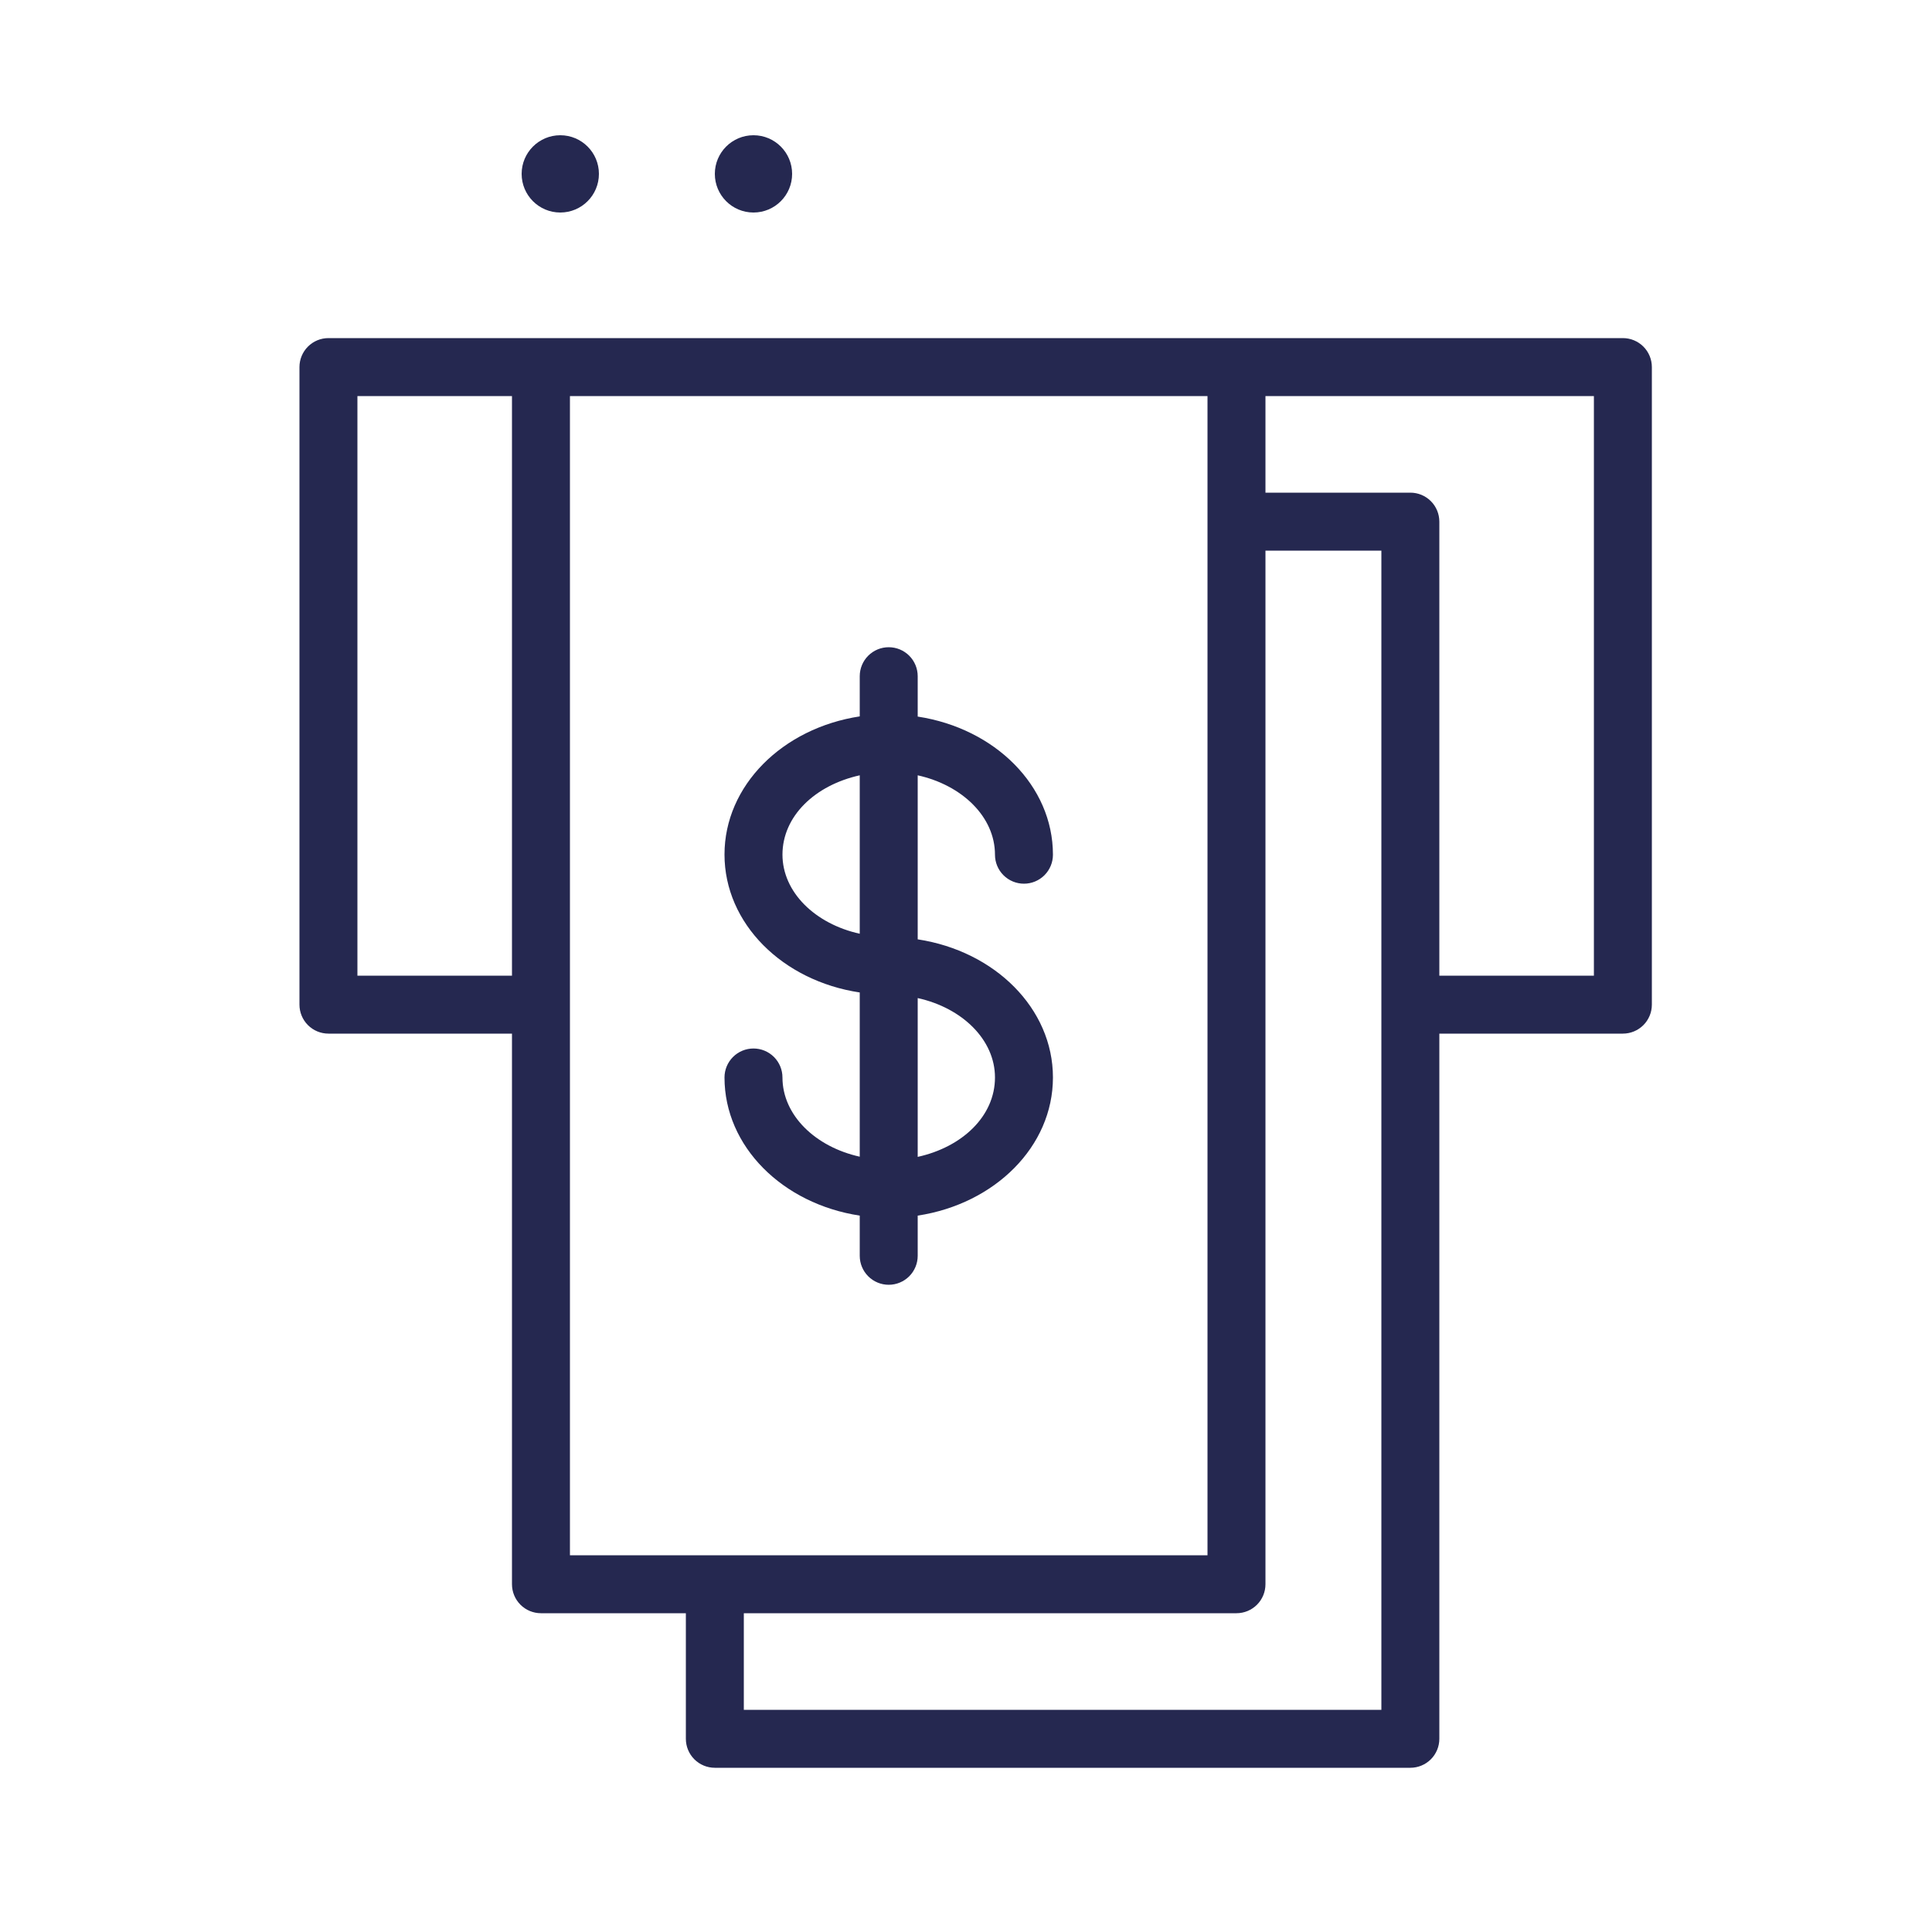 <svg width="100" height="100" viewBox="0 0 100 100" fill="none" xmlns="http://www.w3.org/2000/svg">
<path d="M84 17.5H17C16.602 17.5 16.221 17.658 15.939 17.939C15.658 18.221 15.5 18.602 15.5 19V52C15.5 52.398 15.658 52.779 15.939 53.061C16.221 53.342 16.602 53.5 17 53.5H26.5V82C26.5 82.398 26.658 82.779 26.939 83.061C27.221 83.342 27.602 83.5 28 83.5H35.5V90C35.5 90.398 35.658 90.779 35.939 91.061C36.221 91.342 36.602 91.5 37 91.5H73C73.398 91.5 73.779 91.342 74.061 91.061C74.342 90.779 74.5 90.398 74.5 90V53.5H84C84.398 53.5 84.779 53.342 85.061 53.061C85.342 52.779 85.5 52.398 85.5 52V19C85.5 18.602 85.342 18.221 85.061 17.939C84.779 17.658 84.398 17.5 84 17.5ZM18.5 50.5V20.5H26.5V50.5H18.5ZM29.5 20.5H62.5V80.5H29.5V20.5ZM71.5 88.5H38.5V83.5H64C64.398 83.5 64.779 83.342 65.061 83.061C65.342 82.779 65.5 82.398 65.5 82V28.5H71.5V88.5ZM82.5 50.5H74.5V27C74.5 26.602 74.342 26.221 74.061 25.939C73.779 25.658 73.398 25.5 73 25.5H65.5V20.5H82.5V50.5Z" fill="#252850"/>
<path d="M40.5 55.77C40.5 55.372 40.342 54.991 40.061 54.709C39.779 54.428 39.398 54.27 39 54.27C38.602 54.27 38.221 54.428 37.939 54.709C37.658 54.991 37.5 55.372 37.5 55.77C37.5 59.34 40.5 62.31 44.5 62.92V65C44.5 65.398 44.658 65.779 44.939 66.061C45.221 66.342 45.602 66.5 46 66.5C46.398 66.5 46.779 66.342 47.061 66.061C47.342 65.779 47.5 65.398 47.5 65V62.92C51.5 62.31 54.5 59.34 54.5 55.77C54.5 52.2 51.5 49.23 47.5 48.62V40.13C49.8 40.64 51.5 42.28 51.5 44.24C51.5 44.638 51.658 45.019 51.939 45.301C52.221 45.582 52.602 45.74 53 45.74C53.398 45.74 53.779 45.582 54.061 45.301C54.342 45.019 54.5 44.638 54.5 44.24C54.5 40.67 51.5 37.7 47.5 37.09V35C47.5 34.602 47.342 34.221 47.061 33.939C46.779 33.658 46.398 33.5 46 33.5C45.602 33.5 45.221 33.658 44.939 33.939C44.658 34.221 44.5 34.602 44.5 35V37.08C40.5 37.69 37.5 40.66 37.5 44.23C37.5 47.8 40.5 50.77 44.5 51.37V59.87C42.2 59.36 40.5 57.72 40.5 55.77ZM51.5 55.77C51.5 57.77 49.81 59.37 47.5 59.88V51.66C49.81 52.17 51.5 53.82 51.5 55.77ZM40.5 44.24C40.5 42.24 42.19 40.64 44.5 40.13V48.33C42.19 47.82 40.5 46.18 40.5 44.23V44.24Z" fill="#252850"/>
<path d="M29 11C30.105 11 31 10.105 31 9C31 7.895 30.105 7 29 7C27.895 7 27 7.895 27 9C27 10.105 27.895 11 29 11Z" fill="#252850"/>
<path d="M39 11C40.105 11 41 10.105 41 9C41 7.895 40.105 7 39 7C37.895 7 37 7.895 37 9C37 10.105 37.895 11 39 11Z" fill="#252850"/>
</svg>

